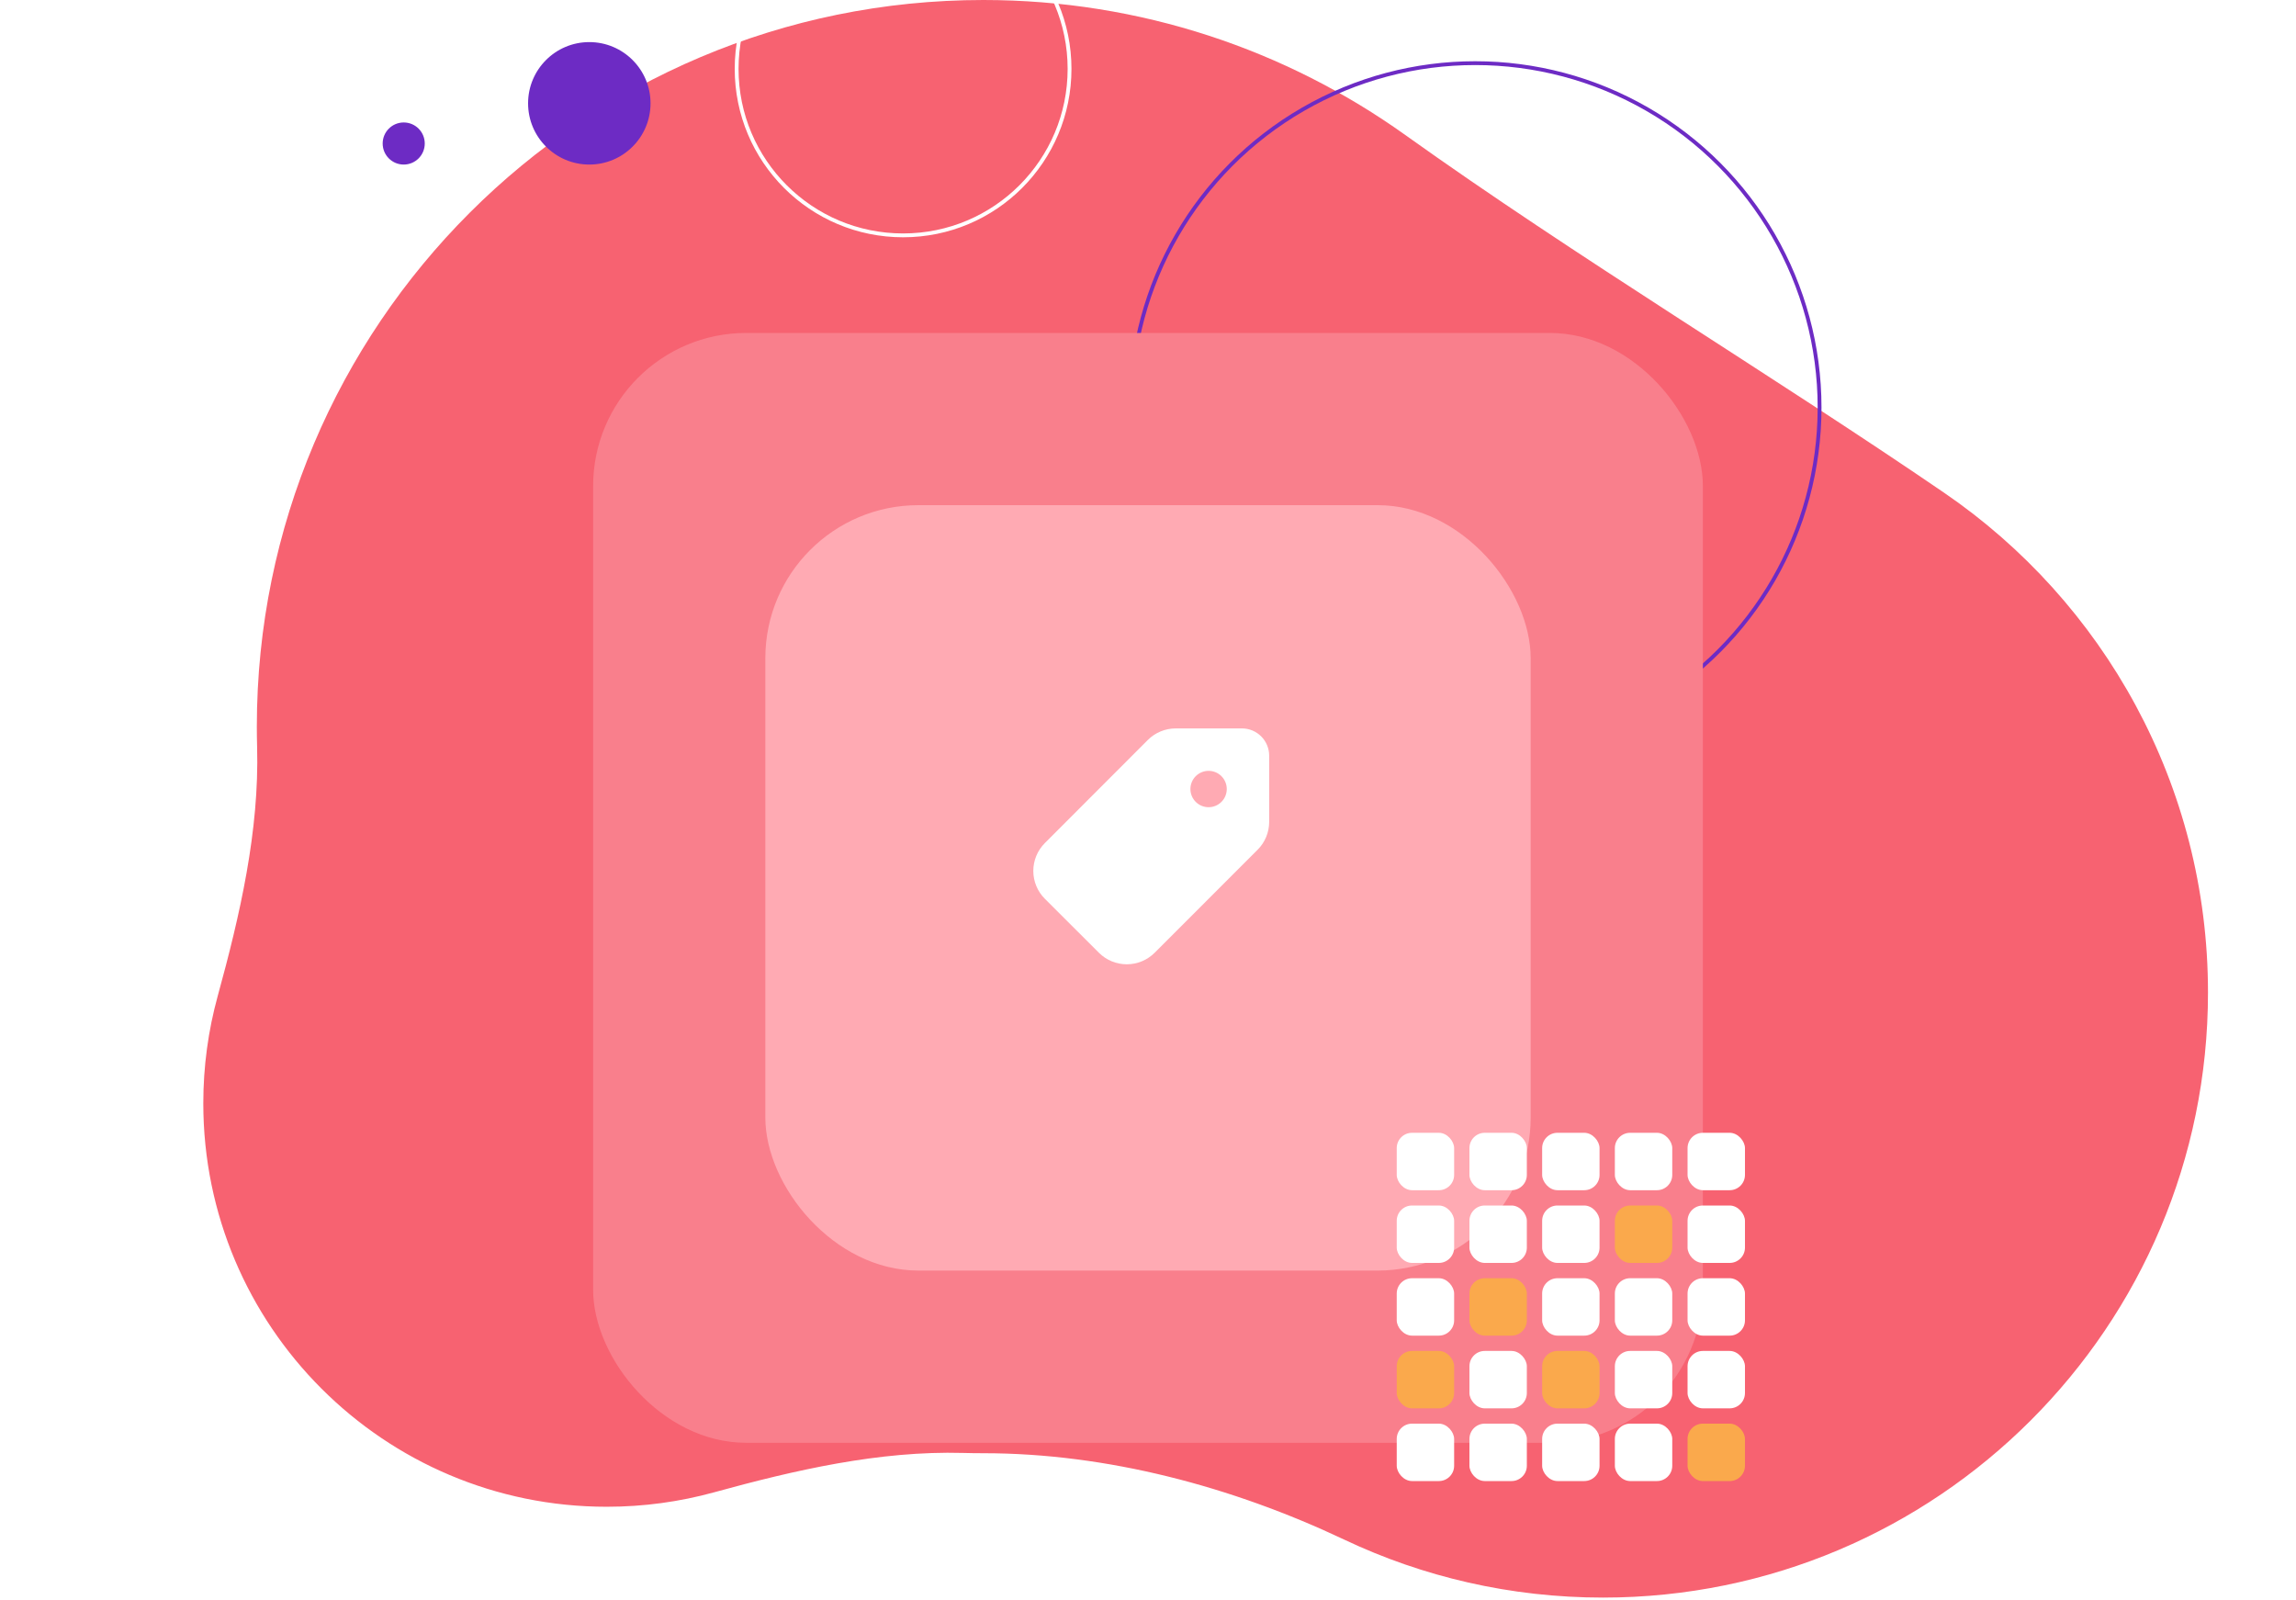 <svg width="600" height="418" viewBox="0 0 600 418" fill="none" xmlns="http://www.w3.org/2000/svg">
<g clip-path="url(#clip0_515_17570)">
<path fill-rule="evenodd" clip-rule="evenodd" d="M67.189 195.178C67.792 217.119 62.702 239.129 56.886 260.293C54.436 269.21 53.127 278.599 53.127 288.294C53.127 346.517 100.326 393.716 158.549 393.716C168.244 393.716 177.633 392.407 186.55 389.957C207.714 384.14 229.724 379.05 251.664 379.653C253.43 379.702 255.202 379.726 256.98 379.726V379.726C289.328 379.726 322.092 388.485 351.33 402.326C371.817 412.025 394.723 417.449 418.896 417.449C506.214 417.449 577 346.664 577 259.345C577 205.075 549.656 157.191 507.994 128.719C462.756 97.803 411.823 67.137 367.242 35.281C336.159 13.069 298.095 0 256.98 0C152.121 0 67.116 85.005 67.116 189.863C67.116 191.641 67.141 193.412 67.189 195.178Z" fill="#F76271"/>
<circle cx="236" cy="18" r="43.5" stroke="white"/>
<circle cx="105.5" cy="37.5" r="5.5" fill="#6D2BC4"/>
<circle cx="154" cy="27" r="16" fill="#6D2BC4"/>
<circle cx="385.5" cy="106.5" r="90" stroke="#6D2BC4"/>
<g filter="url(#filter0_d_515_17570)">
<rect x="155" y="77" width="290" height="290" rx="40" fill="#F97F8C"/>
</g>
<g filter="url(#filter1_d_515_17570)">
<rect x="200" y="122" width="200" height="200" rx="40" fill="#FFAAB3"/>
</g>
<path d="M324.542 190.333C326.431 190.333 328.244 191.084 329.58 192.42C330.916 193.757 331.667 195.569 331.667 197.458V214.755C331.667 217.484 330.582 220.102 328.652 222.032L301.735 248.958C299.804 250.885 297.186 251.968 294.457 251.969C291.729 251.969 289.111 250.888 287.178 248.961L273.049 234.857C271.117 232.928 270.031 230.312 270.028 227.582C270.026 224.853 271.108 222.235 273.036 220.303L299.953 193.354C300.909 192.397 302.044 191.638 303.294 191.121C304.544 190.603 305.883 190.336 307.236 190.337L324.542 190.333ZM315.833 201.423C315.21 201.423 314.592 201.546 314.016 201.785C313.439 202.023 312.916 202.373 312.475 202.814C312.034 203.255 311.684 203.779 311.445 204.355C311.206 204.932 311.083 205.549 311.083 206.173C311.083 206.797 311.206 207.415 311.445 207.991C311.684 208.567 312.034 209.091 312.475 209.532C312.916 209.973 313.439 210.323 314.016 210.562C314.592 210.8 315.21 210.923 315.833 210.923C317.093 210.923 318.301 210.423 319.192 209.532C320.083 208.641 320.583 207.433 320.583 206.173C320.583 204.913 320.083 203.705 319.192 202.814C318.301 201.924 317.093 201.423 315.833 201.423Z" fill="white"/>
<rect x="365" y="296" width="15" height="15" rx="4" fill="white"/>
<rect x="384" y="296" width="15" height="15" rx="4" fill="white"/>
<rect x="403" y="296" width="15" height="15" rx="4" fill="white"/>
<rect x="422" y="296" width="15" height="15" rx="4" fill="white"/>
<rect x="441" y="296" width="15" height="15" rx="4" fill="white"/>
<rect x="365" y="315" width="15" height="15" rx="4" fill="white"/>
<rect x="384" y="315" width="15" height="15" rx="4" fill="white"/>
<rect x="403" y="315" width="15" height="15" rx="4" fill="white"/>
<rect x="422" y="315" width="15" height="15" rx="4" fill="#FAA94C"/>
<rect x="441" y="315" width="15" height="15" rx="4" fill="white"/>
<rect x="365" y="334" width="15" height="15" rx="4" fill="white"/>
<rect x="384" y="334" width="15" height="15" rx="4" fill="#FAA94C"/>
<rect x="403" y="334" width="15" height="15" rx="4" fill="white"/>
<rect x="422" y="334" width="15" height="15" rx="4" fill="white"/>
<rect x="441" y="334" width="15" height="15" rx="4" fill="white"/>
<rect x="365" y="353" width="15" height="15" rx="4" fill="#FAA94C"/>
<rect x="384" y="353" width="15" height="15" rx="4" fill="white"/>
<rect x="403" y="353" width="15" height="15" rx="4" fill="#FAA94C"/>
<rect x="422" y="353" width="15" height="15" rx="4" fill="white"/>
<rect x="441" y="353" width="15" height="15" rx="4" fill="white"/>
<rect x="365" y="372" width="15" height="15" rx="4" fill="white"/>
<rect x="384" y="372" width="15" height="15" rx="4" fill="white"/>
<rect x="403" y="372" width="15" height="15" rx="4" fill="white"/>
<rect x="422" y="372" width="15" height="15" rx="4" fill="white"/>
<rect x="441" y="372" width="15" height="15" rx="4" fill="#FAA94C"/>
</g>
<defs>
<filter id="filter0_d_515_17570" x="135" y="67" width="330" height="330" filterUnits="userSpaceOnUse" color-interpolation-filters="sRGB">
<feFlood flood-opacity="0" result="BackgroundImageFix"/>
<feColorMatrix in="SourceAlpha" type="matrix" values="0 0 0 0 0 0 0 0 0 0 0 0 0 0 0 0 0 0 127 0" result="hardAlpha"/>
<feOffset dy="10"/>
<feGaussianBlur stdDeviation="10"/>
<feComposite in2="hardAlpha" operator="out"/>
<feColorMatrix type="matrix" values="0 0 0 0 0 0 0 0 0 0 0 0 0 0 0 0 0 0 0.08 0"/>
<feBlend mode="normal" in2="BackgroundImageFix" result="effect1_dropShadow_515_17570"/>
<feBlend mode="normal" in="SourceGraphic" in2="effect1_dropShadow_515_17570" result="shape"/>
</filter>
<filter id="filter1_d_515_17570" x="180" y="112" width="240" height="240" filterUnits="userSpaceOnUse" color-interpolation-filters="sRGB">
<feFlood flood-opacity="0" result="BackgroundImageFix"/>
<feColorMatrix in="SourceAlpha" type="matrix" values="0 0 0 0 0 0 0 0 0 0 0 0 0 0 0 0 0 0 127 0" result="hardAlpha"/>
<feOffset dy="10"/>
<feGaussianBlur stdDeviation="10"/>
<feComposite in2="hardAlpha" operator="out"/>
<feColorMatrix type="matrix" values="0 0 0 0 0 0 0 0 0 0 0 0 0 0 0 0 0 0 0.08 0"/>
<feBlend mode="normal" in2="BackgroundImageFix" result="effect1_dropShadow_515_17570"/>
<feBlend mode="normal" in="SourceGraphic" in2="effect1_dropShadow_515_17570" result="shape"/>
</filter>
<clipPath id="clip0_515_17570">
<rect width="600" height="418" fill="white"/>
</clipPath>
</defs>
</svg>

